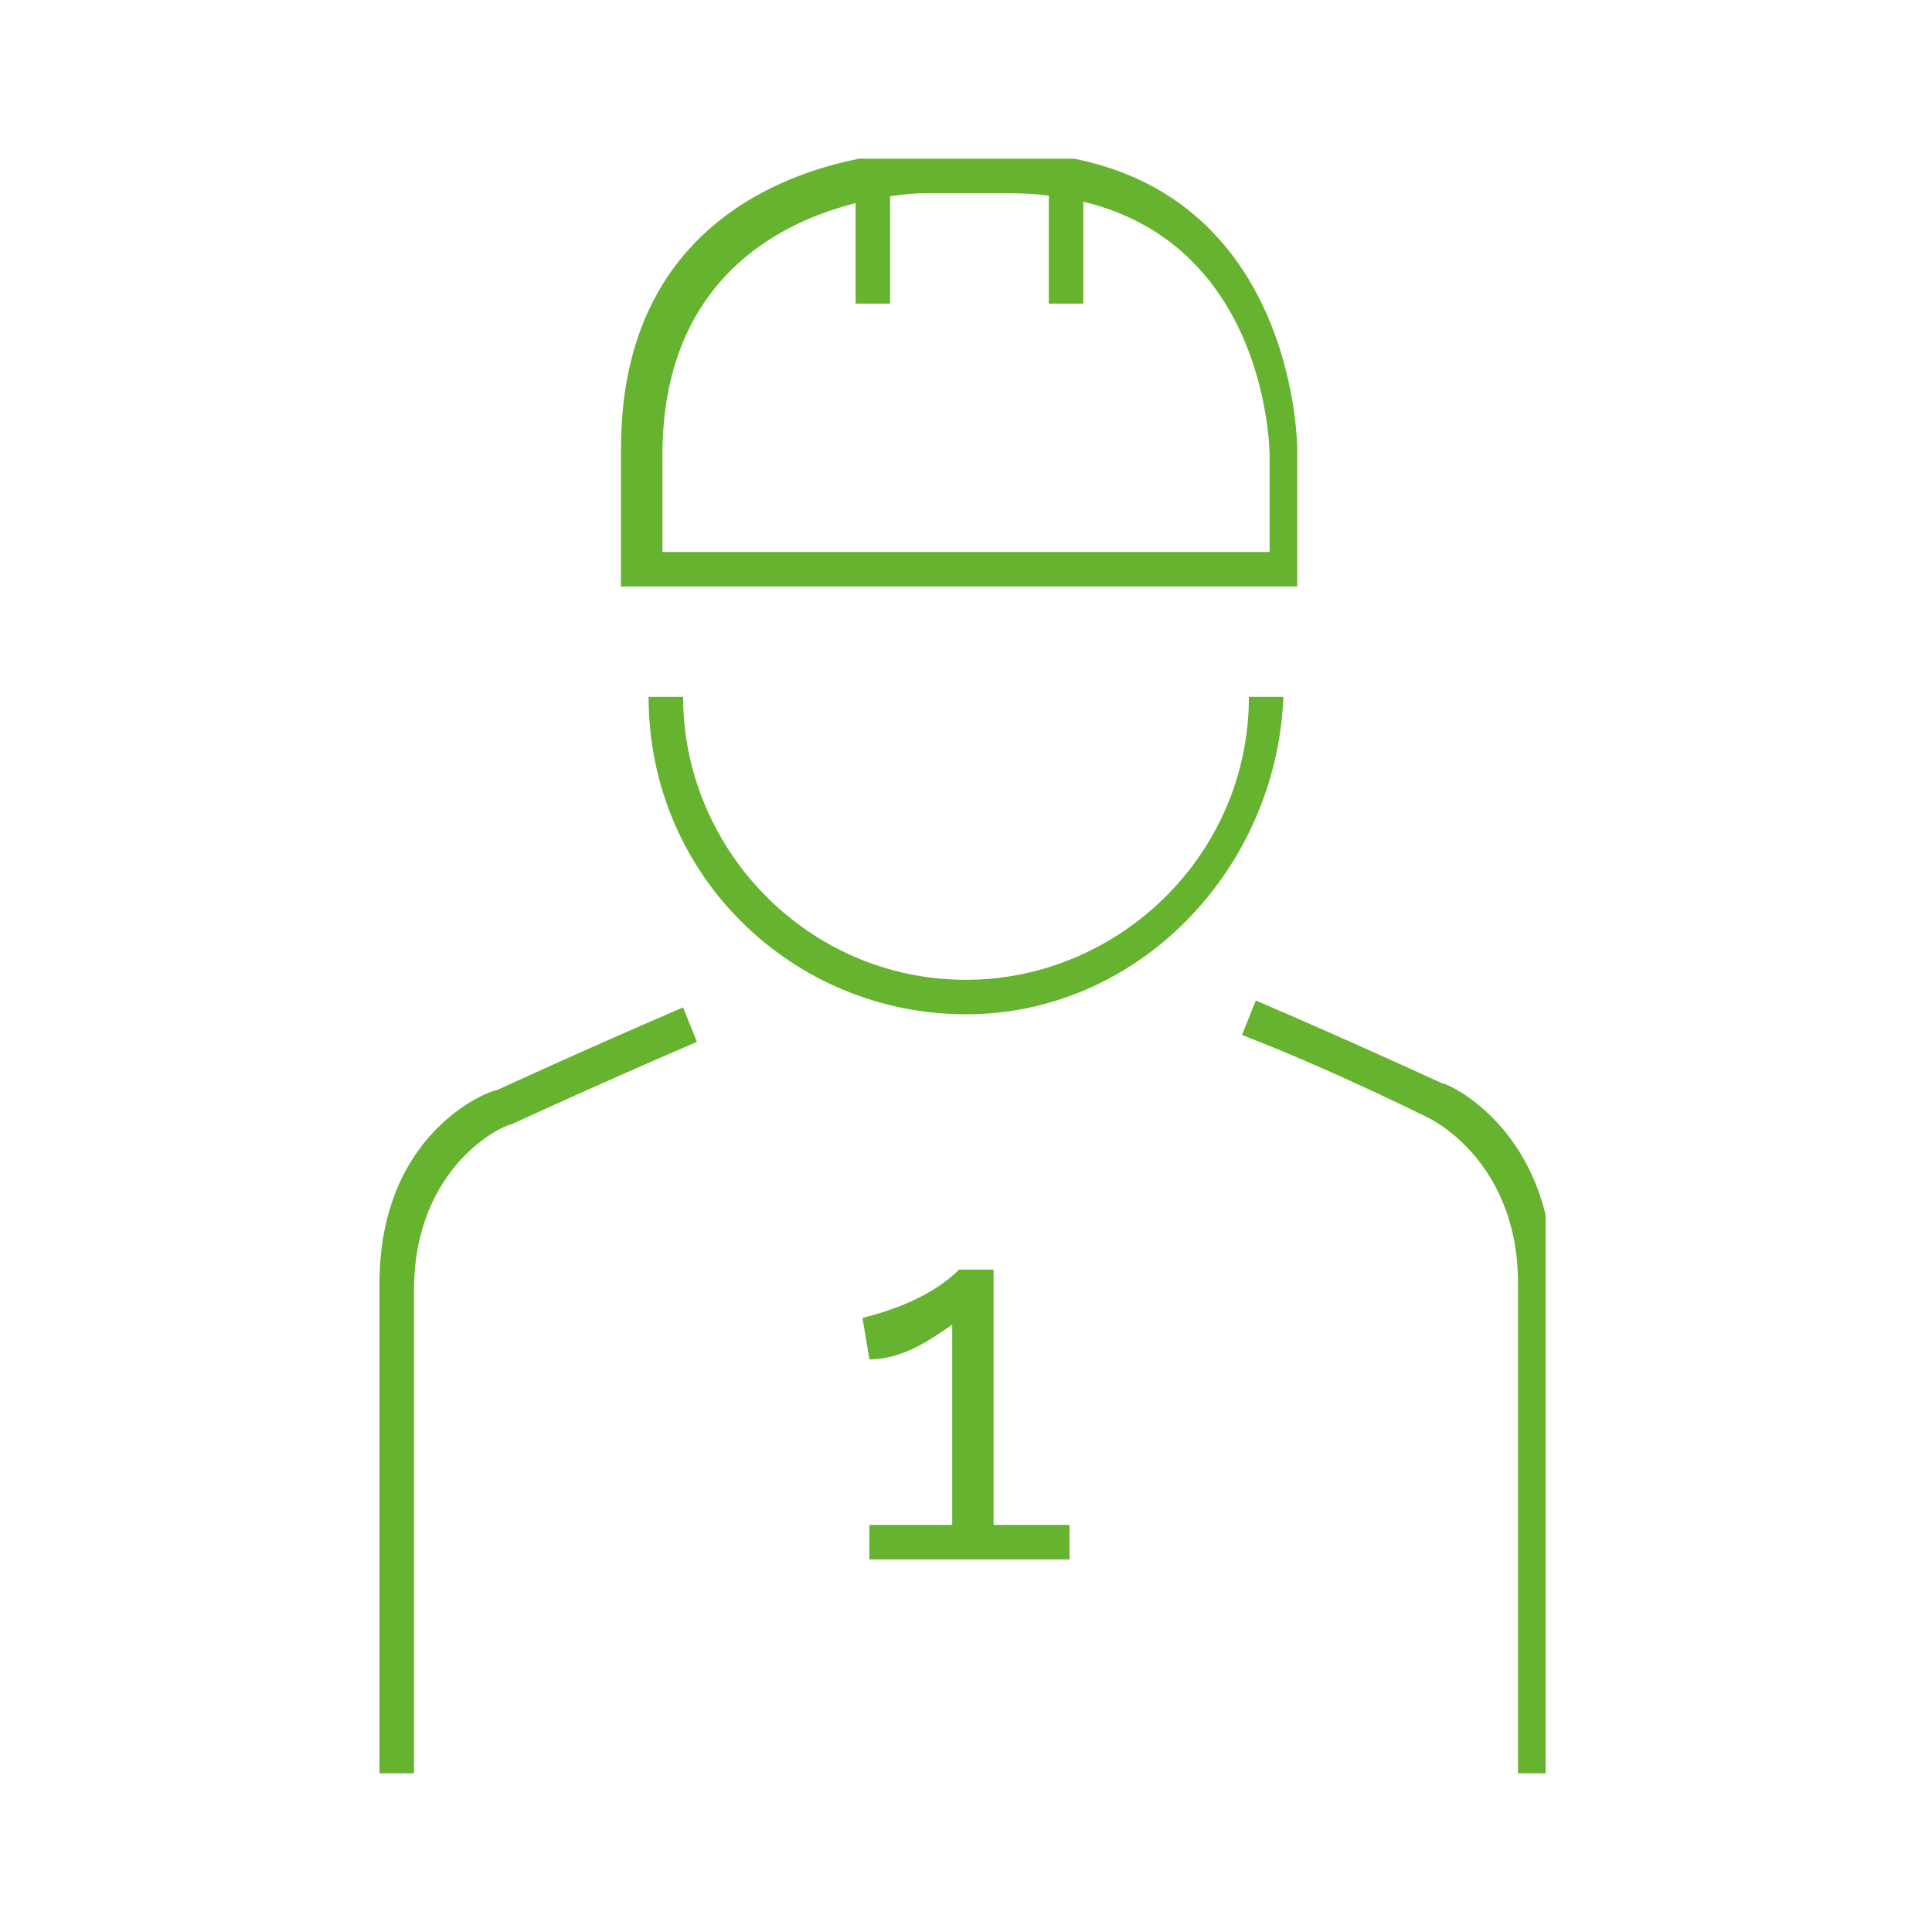 <?xml version="1.0" encoding="utf-8"?>
<!-- Generator: Adobe Illustrator 25.1.0, SVG Export Plug-In . SVG Version: 6.00 Build 0)  -->
<svg version="1.1" id="Vrstva_1" xmlns="http://www.w3.org/2000/svg" xmlns:xlink="http://www.w3.org/1999/xlink" x="0px" y="0px"
	 viewBox="0 0 28 28" style="enable-background:new 0 0 28 28;" xml:space="preserve">
<style type="text/css">
	.st0{fill:#65B32E;}
	.st1{clip-path:url(#SVGID_2_);}
	.st2{fill:none;stroke:#65B32E;stroke-width:0.5;}
	.st3{clip-path:url(#SVGID_4_);}
	.st4{fill:none;}
</style>
<g>
	<path class="st0" d="M12.6,22.1h1.2v-2.9c-0.3,0.2-0.7,0.5-1.2,0.5l-0.1-0.6c0.4-0.1,1-0.3,1.4-0.7h0.5v3.7h1.1v0.5h-2.9V22.1z"/>
</g>
<g>
	<defs>
		<rect id="SVGID_1_" x="5.5" y="2.3" width="16.9" height="23.5"/>
	</defs>
	<clipPath id="SVGID_2_">
		<use xlink:href="#SVGID_1_"  style="overflow:visible;"/>
	</clipPath>
	<g class="st1">
		<path class="st0" d="M6,25.7H5.5v-7.1c0-2.2,1.6-2.8,1.7-2.8l0,0c0,0,1.3-0.6,2.7-1.2l0.2,0.5c-1.4,0.6-2.7,1.2-2.7,1.2
			c-0.1,0-1.4,0.6-1.4,2.4V25.7z"/>
	</g>
	<g class="st1">
		<path class="st0" d="M22.5,25.7H22v-7.1c0-1.8-1.3-2.4-1.3-2.4c0,0-1.4-0.7-2.7-1.2l0.2-0.5c1.4,0.6,2.7,1.2,2.7,1.2
			c0.1,0,1.6,0.7,1.6,2.8V25.7z"/>
	</g>
</g>
<g>
	<path class="st2" d="M16.8,16"/>
</g>
<g>
	<defs>
		<rect id="SVGID_3_" x="5.5" y="2.3" width="16.9" height="23.5"/>
	</defs>
	<clipPath id="SVGID_4_">
		<use xlink:href="#SVGID_3_"  style="overflow:visible;"/>
	</clipPath>
	<g class="st3">
		<path class="st0" d="M14,14.7v-0.5c2.2,0,4.1-1.8,4.1-4.1h0.5C18.5,12.6,16.5,14.7,14,14.7z"/>
	</g>
	<g class="st3">
		<path class="st0" d="M18.9,8.5H9v-2c0-4.3,4.3-4.3,4.3-4.3h1.2c4.3,0,4.3,4.3,4.3,4.3V8.5z M9.5,8h8.9V6.6c0-0.2-0.1-3.8-3.8-3.8
			h-1.2c-0.2,0-3.8,0.1-3.8,3.8V8z"/>
	</g>
	<g class="st3">
		<path class="st0" d="M14,14.7c-2.5,0-4.6-2-4.6-4.6h0.5c0,2.2,1.8,4.1,4.1,4.1V14.7z"/>
	</g>
	<g class="st3">
		<rect x="12.4" y="2.7" class="st0" width="0.5" height="1.7"/>
	</g>
	<g class="st3">
		<rect x="15.2" y="2.7" class="st0" width="0.5" height="1.7"/>
	</g>
</g>
<rect class="st4" width="28" height="28"/>
</svg>
